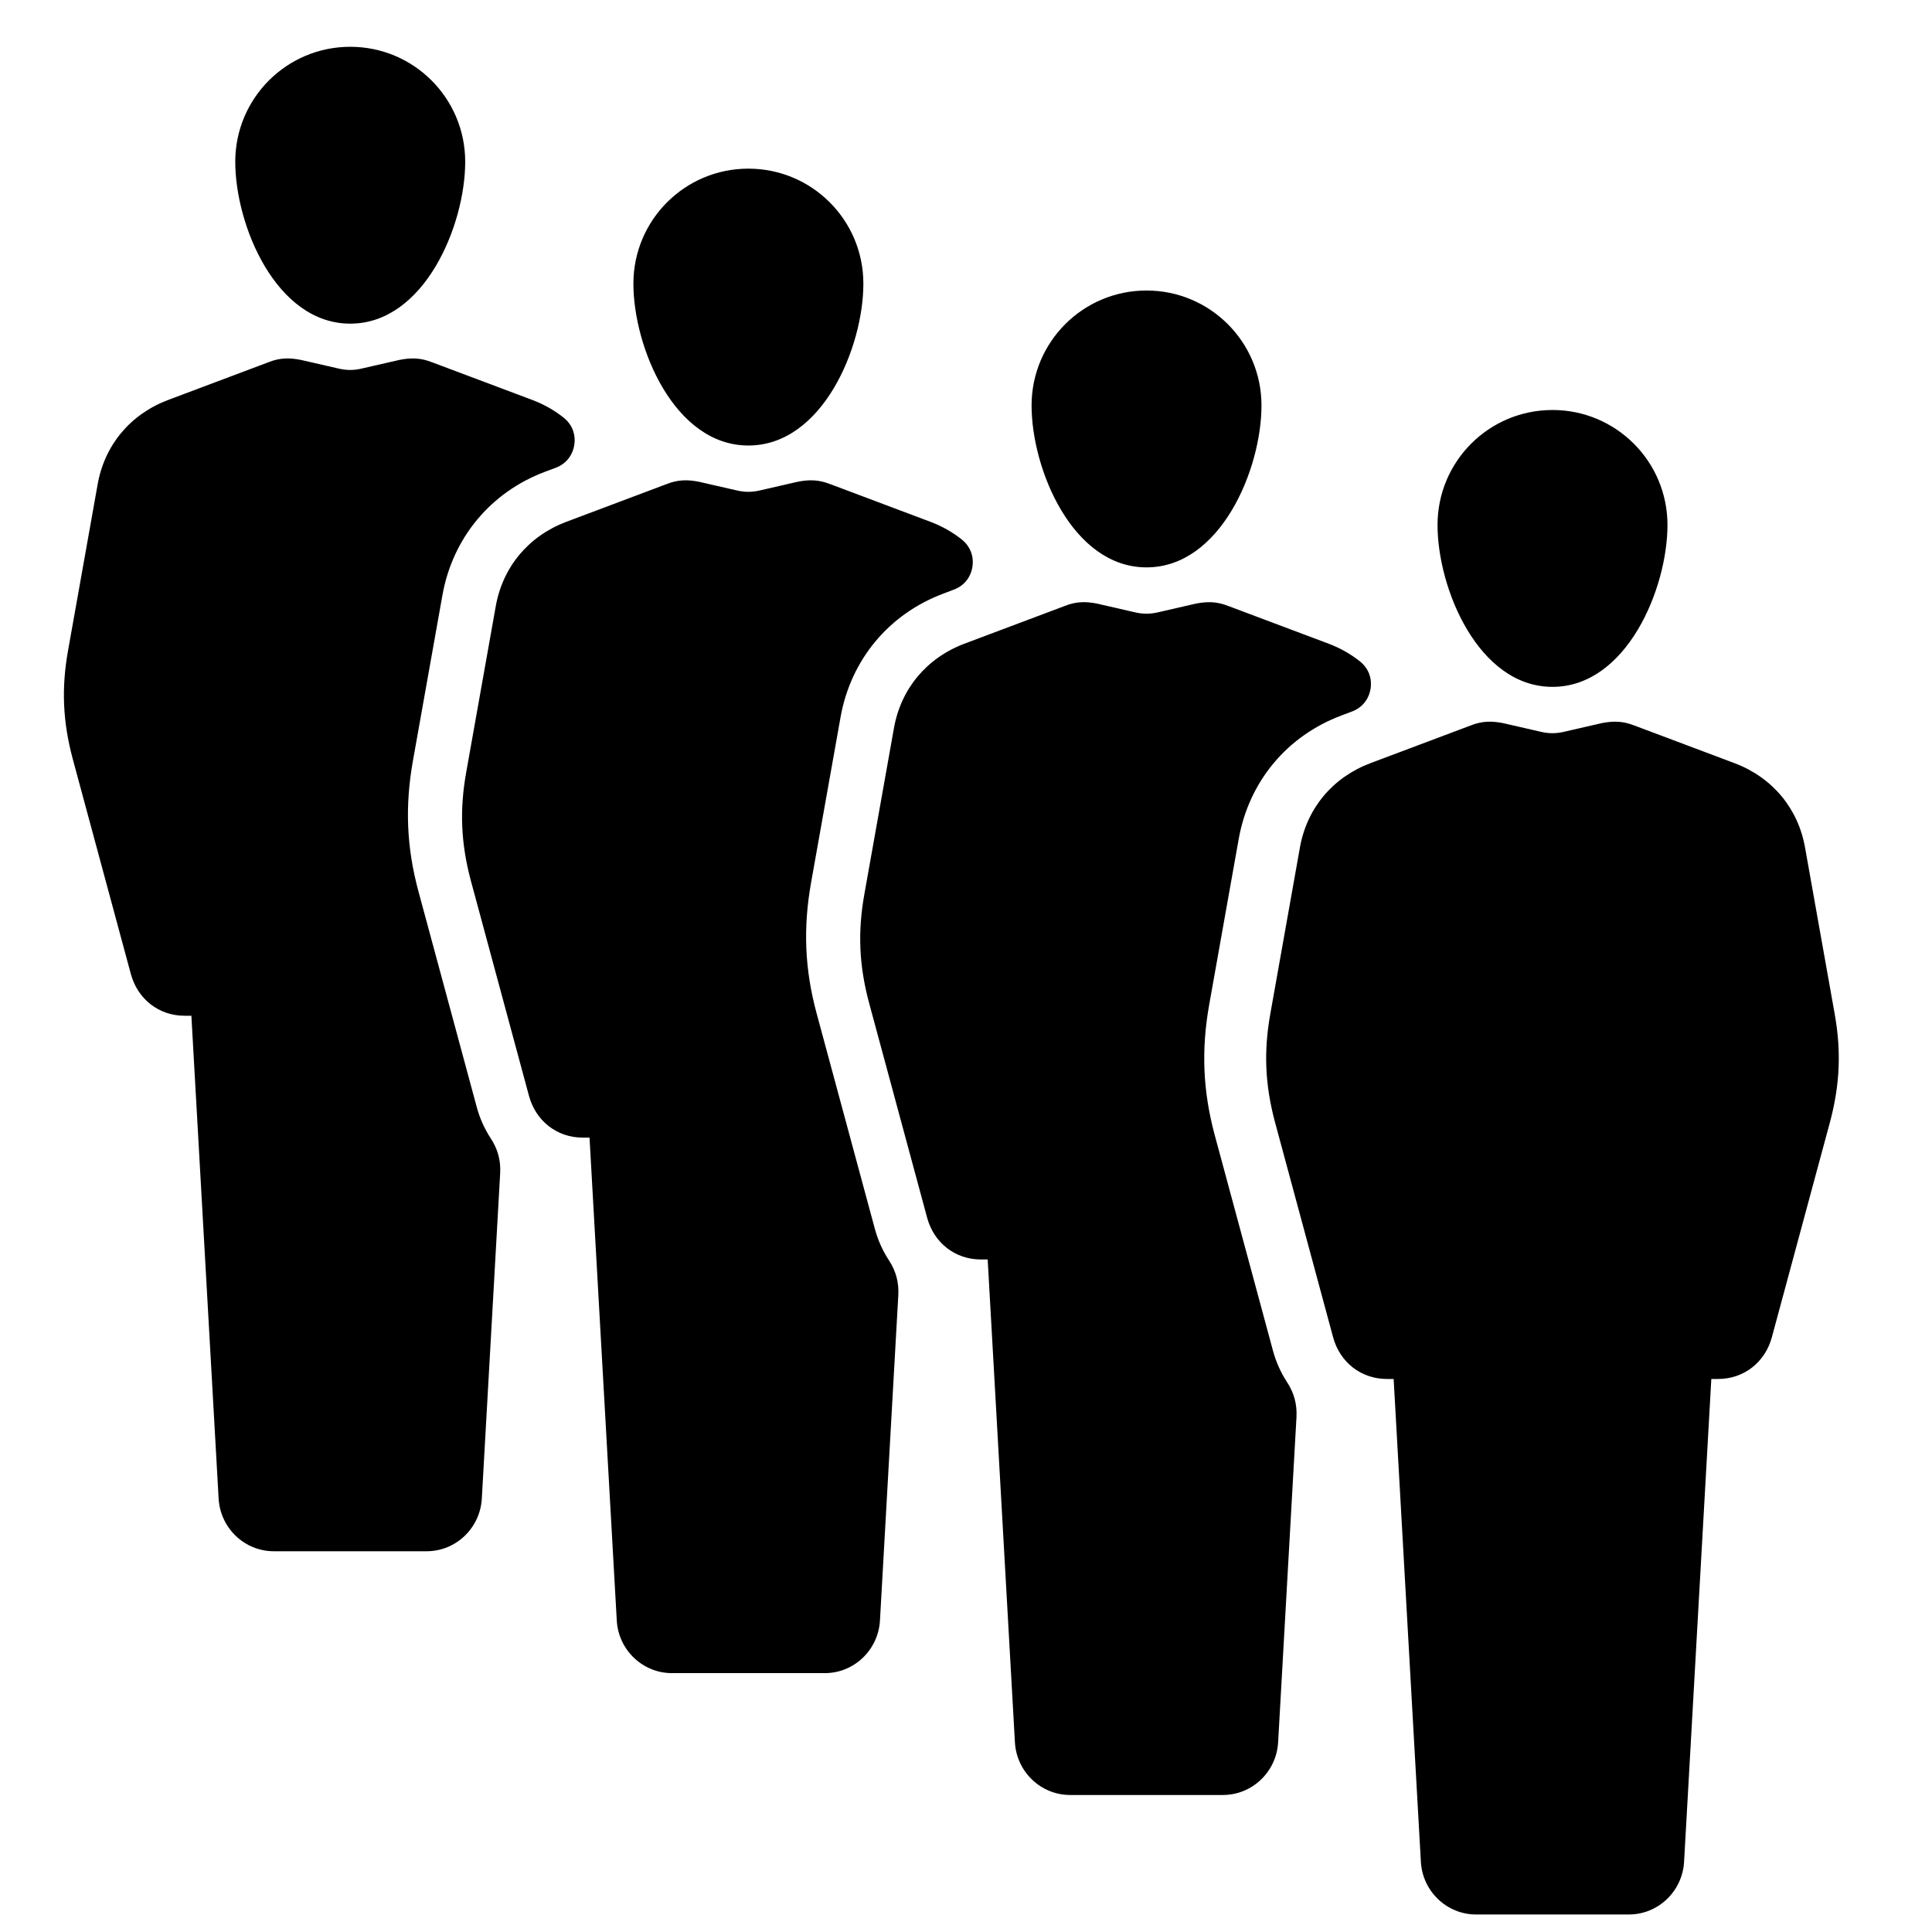 <?xml version="1.0" encoding="UTF-8"?>
<!-- Uploaded to: ICON Repo, www.svgrepo.com, Generator: ICON Repo Mixer Tools -->
<svg width="800px" height="800px" version="1.1" viewBox="144 144 512 512" xmlns="http://www.w3.org/2000/svg">
 <defs>
  <clipPath id="a">
   <path d="m160 156h472v495.9h-472z"/>
  </clipPath>
 </defs>
 <g clip-path="url(#a)">
  <path d="m577.08 336.25 26.656 10.023c10.023 3.805 16.836 12.031 18.641 22.453l7.82 43.895c1.797 10.023 1.395 18.844-1.211 28.664l-15.434 57.133c-1.805 6.613-7.418 11.023-14.23 11.023h-1.805l-7.215 127.89c-0.402 7.812-6.812 14.027-14.633 14.027h-40.492c-7.812 0-14.23-6.207-14.633-14.027l-7.215-127.89h-1.805c-6.812 0-12.426-4.41-14.23-11.023l-15.434-57.133c-2.613-9.82-3.008-18.641-1.203-28.664l7.812-43.895c1.805-10.426 8.617-18.648 18.641-22.453l26.656-10.023c3.008-1.203 5.613-1.203 8.617-0.605l9.625 2.211c2.402 0.598 4.41 0.598 6.812 0l9.617-2.211c3.008-0.598 5.613-0.598 8.617 0.605zm-318.61-96.258 26.656 10.023c3.07 1.164 5.836 2.742 8.246 4.672 2.238 1.773 3.262 4.426 2.812 7.246-0.449 2.82-2.238 5.023-4.914 6.031l-2.844 1.062c-14.441 5.434-24.484 17.555-27.184 32.73l-7.82 43.895c-2.125 11.938-1.699 22.852 1.465 34.555l15.441 57.125c0.812 3.039 2.086 5.836 3.719 8.34 1.891 2.883 2.699 5.898 2.496 9.34l-4.852 86.051c-0.402 7.82-6.812 14.035-14.633 14.035h-40.492c-7.82 0-14.23-6.207-14.633-14.035l-7.215-127.88h-1.805c-6.82 0-12.426-4.41-14.23-11.031l-15.434-57.125c-2.613-9.828-3.008-18.648-1.211-28.664l7.82-43.902c1.805-10.426 8.617-18.641 18.641-22.445l26.656-10.023c3.008-1.211 5.613-1.211 8.617-0.605l9.617 2.203c2.41 0.605 4.418 0.605 6.812 0l9.625-2.203c3.008-0.605 5.621-0.605 8.617 0.605h0.016zm-21.656-83.594c16.844 0 30.469 13.633 30.469 30.469 0 16.836-10.82 42.902-30.469 42.902-19.641 0-30.469-26.066-30.469-42.902 0-16.836 13.633-30.469 30.469-30.469zm127.16 115.88 26.664 10.031c3.07 1.164 5.836 2.742 8.246 4.668 2.231 1.781 3.262 4.434 2.812 7.254-0.449 2.82-2.238 5.023-4.914 6.023l-2.844 1.078c-14.434 5.426-24.484 17.555-27.184 32.723l-7.82 43.895c-2.117 11.938-1.699 22.852 1.465 34.555l15.441 57.133c0.82 3.031 2.086 5.836 3.719 8.332 1.891 2.891 2.699 5.898 2.496 9.34l-4.852 86.059c-0.402 7.812-6.812 14.027-14.633 14.027h-40.492c-7.82 0-14.238-6.215-14.633-14.027l-7.215-127.89h-1.805c-6.812 0-12.426-4.41-14.23-11.031l-15.434-57.125c-2.613-9.82-3.008-18.641-1.211-28.664l7.812-43.902c1.812-10.418 8.625-18.641 18.641-22.445l26.664-10.031c3.008-1.203 5.621-1.203 8.617-0.598l9.625 2.203c2.402 0.605 4.41 0.605 6.812 0l9.617-2.203c3.008-0.605 5.621-0.605 8.617 0.598zm-21.648-83.586c16.844 0 30.477 13.633 30.477 30.469 0 16.836-10.828 42.902-30.477 42.902-19.641 0-30.469-26.059-30.469-42.902 0-16.836 13.633-30.469 30.469-30.469zm127.16 115.89 26.664 10.023c3.07 1.164 5.836 2.742 8.254 4.672 2.223 1.781 3.254 4.426 2.805 7.246-0.449 2.82-2.238 5.023-4.914 6.031l-2.836 1.07c-14.441 5.426-24.492 17.547-27.191 32.723l-7.82 43.902c-2.125 11.93-1.691 22.844 1.465 34.555l15.434 57.125c0.82 3.039 2.094 5.836 3.727 8.34 1.883 2.883 2.691 5.891 2.504 9.332l-4.859 86.059c-0.402 7.812-6.82 14.027-14.633 14.027h-40.492c-7.82 0-14.23-6.207-14.633-14.027l-7.215-127.89h-1.805c-6.812 0-12.426-4.402-14.23-11.023l-15.441-57.133c-2.606-9.82-3-18.641-1.203-28.664l7.82-43.895c1.805-10.426 8.617-18.641 18.641-22.453l26.656-10.023c3.008-1.211 5.613-1.211 8.617-0.605l9.625 2.211c2.402 0.598 4.41 0.598 6.812 0l9.617-2.211c3.008-0.598 5.613-0.598 8.617 0.605h0.008zm-21.648-83.594c16.844 0 30.469 13.633 30.469 30.477 0 16.836-10.82 42.895-30.469 42.895-19.641 0-30.461-26.059-30.461-42.895 0-16.844 13.625-30.477 30.461-30.477zm107.59 31.664c16.836 0 30.469 13.633 30.469 30.469 0 16.844-10.828 42.902-30.469 42.902-19.648 0-30.469-26.059-30.469-42.902 0-16.836 13.625-30.469 30.469-30.469z" fill-rule="evenodd"/>
 </g>
</svg>
